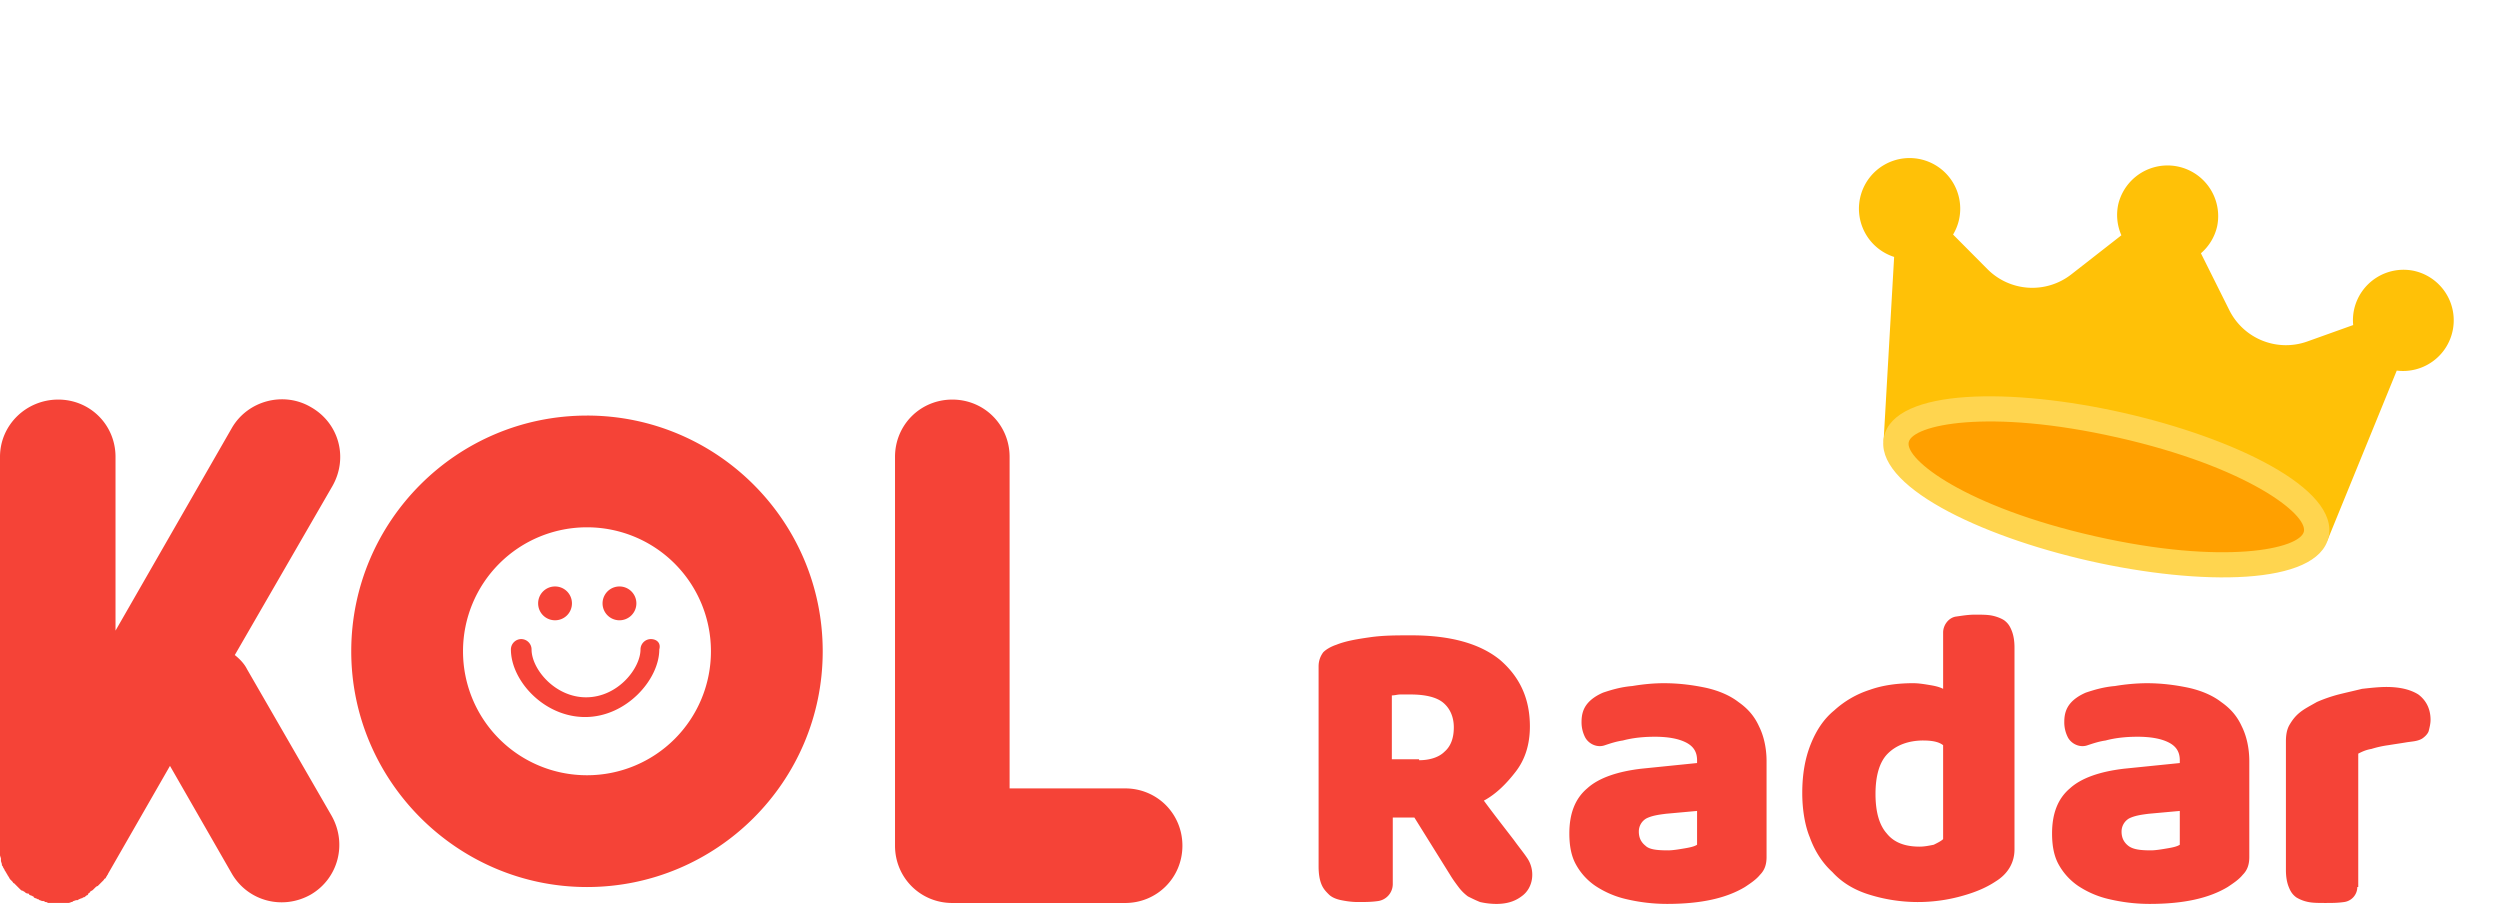 <svg xmlns="http://www.w3.org/2000/svg" width="144" height="53" fill="none"><path fill="#F54337" d="M17.906 23.449c-1.57-.92-3.625-.379-4.544 1.19L6.654 36.324V26.316c0-1.84-1.46-3.3-3.3-3.3S0 24.476 0 26.316v22.936c0 .055.054.163.054.217v.108c0 .054.054.162.054.217s0 .054.054.108c0 .054.054.108.108.216 0 .054.055.054.055.108.054.054.054.108.108.163 0 .054.054.054.054.108.054.054.054.108.108.162l.108.108c.054.054.054.108.108.108l.109.109.108.108.108.108c.054.054.108.108.162.108s.054.054.108.054c.055.054.109.108.217.108 0 0 .054 0 .054.055.054.054.162.054.216.108 0 0 .054 0 .054.054.055.054.163.054.217.108.054 0 .054 0 .108.054.054 0 .108.054.216.054.054 0 .054 0 .109.054.054 0 .108 0 .162.054h1.136c.054 0 .108 0 .216-.054.054 0 .054 0 .108-.054.055 0 .109-.054.217-.054.054 0 .054 0 .108-.054.054 0 .108-.054.162-.054s.054-.054.109-.054c.054 0 .108-.054.162-.108a.116.116 0 0 0 .108-.108c.054-.055.108-.055.108-.109.054-.054.108-.054.162-.108l.109-.108c.054-.054.108-.108.162-.108l.108-.108.108-.109.109-.108c.054-.054.054-.108.108-.108.054-.054.054-.108.108-.162 0-.054.054-.054.054-.109l3.57-6.22 3.57 6.22c.92 1.57 2.922 2.11 4.545 1.19 1.569-.92 2.11-2.92 1.19-4.544l-4.869-8.438c-.162-.325-.433-.596-.703-.812l5.626-9.737c.92-1.623.379-3.625-1.244-4.544M64.807 45.412h-6.654V26.316c0-1.84-1.46-3.3-3.3-3.3s-3.3 1.46-3.3 3.3v22.396c0 1.839 1.46 3.3 3.3 3.3h9.954c1.84 0 3.3-1.461 3.3-3.3 0-1.84-1.46-3.3-3.3-3.3M33.81 23.937c-7.52 0-13.578 6.112-13.578 13.578s6.113 13.578 13.578 13.578 13.578-6.06 13.578-13.578c0-7.52-6.113-13.579-13.578-13.579m0 20.718a7.134 7.134 0 0 1-7.14-7.14 7.134 7.134 0 0 1 7.14-7.141 7.134 7.134 0 0 1 7.14 7.14 7.134 7.134 0 0 1-7.14 7.141"></path><path fill="#F54337" d="M31.97 35.728a.97.97 0 0 0 .974-.974.97.97 0 0 0-.973-.973.97.97 0 0 0-.974.974c0 .54.433.973.974.973M35.65 35.728a.974.974 0 1 0 0-1.947.974.974 0 0 0 0 1.947M37.488 36.811a.6.6 0 0 0-.595.595c0 1.082-1.298 2.759-3.137 2.759-1.785 0-3.138-1.623-3.138-2.759a.6.6 0 0 0-.595-.595.6.6 0 0 0-.595.595c0 1.785 1.893 3.895 4.274 3.895 2.38 0 4.273-2.164 4.273-3.895.108-.379-.162-.595-.487-.595M80.224 47.034v3.895a.99.99 0 0 1-.865.974c-.38.054-.758.054-1.136.054-.38 0-.704-.054-.974-.108s-.541-.162-.703-.325c-.163-.162-.325-.324-.433-.595s-.162-.595-.162-1.028V38.38c0-.325.108-.595.27-.811.162-.163.433-.325.757-.433.541-.217 1.19-.325 1.948-.433.757-.108 1.514-.108 2.38-.108 2.272 0 3.949.487 5.085 1.406 1.136.974 1.731 2.218 1.731 3.841q0 1.541-.811 2.597c-.541.703-1.136 1.298-1.84 1.677.596.811 1.19 1.568 1.731 2.272.27.378.541.703.758 1.027.487.704.379 1.731-.325 2.218-.433.325-.92.433-1.46.433a4.3 4.3 0 0 1-.92-.108c-.27-.108-.487-.216-.703-.325a2.6 2.6 0 0 1-.541-.54c-.162-.217-.325-.433-.487-.704l-2.056-3.3h-1.244zm1.515-3.245c.595 0 1.136-.163 1.46-.487.379-.325.541-.812.541-1.407s-.216-1.082-.595-1.406c-.378-.325-1.027-.487-1.893-.487h-.595c-.162 0-.325.054-.487.054v3.678h1.569zM95.858 39.353c.865 0 1.677.108 2.434.27.703.162 1.352.433 1.839.812.541.378.92.81 1.19 1.406.271.54.433 1.244.433 2.002v5.517c0 .433-.108.758-.378 1.028-.217.27-.541.487-.866.703-1.082.65-2.543.974-4.49.974a10.2 10.2 0 0 1-2.326-.27 5.4 5.4 0 0 1-1.785-.758 3.56 3.56 0 0 1-1.136-1.244c-.27-.487-.379-1.082-.379-1.785 0-1.136.325-2.002 1.028-2.597.65-.595 1.731-.974 3.138-1.136l3.191-.324v-.163c0-.486-.216-.811-.649-1.027q-.65-.325-1.785-.325c-.595 0-1.244.054-1.84.216-.378.054-.703.163-1.027.27-.433.163-.92-.053-1.136-.432a1.9 1.9 0 0 1-.217-.92c0-.432.109-.757.325-1.027s.54-.487.92-.65c.486-.162 1.027-.324 1.677-.378.649-.108 1.244-.163 1.839-.163m.216 9.629c.27 0 .595-.054.92-.109.324-.054.595-.108.757-.216V46.71l-1.785.162c-.433.054-.811.108-1.136.27a.86.86 0 0 0-.433.758c0 .324.108.595.379.811.216.217.649.27 1.298.27M103.81 45.682c0-1.082.162-2.001.487-2.813.324-.811.757-1.46 1.352-1.947a5.55 5.55 0 0 1 2.056-1.19c.757-.271 1.623-.38 2.488-.38.325 0 .649.055.974.109s.541.108.757.216v-3.245c0-.433.325-.866.758-.92.378-.054.703-.108 1.081-.108.379 0 .704 0 .974.054.271.054.541.162.703.27.217.163.325.325.433.595q.162.406.162.974v11.63c0 .758-.378 1.407-1.081 1.84-.487.325-1.082.595-1.84.811a9.386 9.386 0 0 1-5.463-.054q-1.299-.405-2.11-1.298c-.595-.54-1.028-1.244-1.298-2.001-.271-.65-.433-1.57-.433-2.543m6.978-3.03c-.865 0-1.569.271-2.055.758s-.704 1.298-.704 2.326q0 1.542.649 2.272c.433.541 1.082.758 1.894.758.27 0 .541-.055.811-.109.217-.108.433-.216.541-.324v-5.41c-.27-.216-.703-.27-1.136-.27M123.663 39.353c.866 0 1.677.108 2.434.27.704.162 1.353.433 1.84.812.541.378.919.81 1.19 1.406.27.54.433 1.244.433 2.002v5.517c0 .433-.109.758-.379 1.028-.217.27-.541.487-.866.703-1.082.65-2.542.974-4.49.974-.865 0-1.623-.108-2.326-.27a5.4 5.4 0 0 1-1.785-.758 3.6 3.6 0 0 1-1.136-1.244c-.27-.487-.379-1.082-.379-1.785 0-1.136.325-2.002 1.028-2.597.649-.595 1.731-.974 3.138-1.136l3.191-.324v-.163c0-.486-.216-.811-.649-1.027q-.649-.325-1.785-.325c-.595 0-1.244.054-1.839.216-.379.054-.703.163-1.028.27-.433.163-.92-.053-1.136-.432a1.9 1.9 0 0 1-.216-.92c0-.432.108-.757.324-1.027s.541-.487.92-.65c.487-.162 1.028-.324 1.677-.378a11.6 11.6 0 0 1 1.839-.163m.216 9.629c.271 0 .596-.054.92-.109.325-.054.595-.108.757-.216V46.71l-1.785.162c-.432.054-.811.108-1.136.27a.87.87 0 0 0-.433.758c0 .324.109.595.379.811.271.217.703.27 1.298.27M135.781 51.091a.875.875 0 0 1-.758.866c-.378.054-.703.054-1.082.054-.378 0-.703 0-.973-.054a2.1 2.1 0 0 1-.704-.27c-.216-.163-.324-.325-.432-.596q-.163-.405-.163-.974v-7.41c0-.38.054-.704.217-.974.162-.27.324-.487.595-.704s.595-.378.973-.595a8.4 8.4 0 0 1 1.245-.432c.432-.109.919-.217 1.352-.325.487-.054.974-.108 1.406-.108.812 0 1.407.162 1.84.433.433.324.703.811.703 1.46 0 .217-.054.433-.108.65-.054.162-.217.324-.379.432-.27.162-.595.162-.919.217s-.704.108-1.028.162a6 6 0 0 0-.974.216c-.325.054-.541.162-.757.27v7.682z"></path><g clip-path="url(#kolradar-logo-crown_svg__a)"><path fill="#FFC107" d="M139.088 15.61a2.92 2.92 0 0 0-3.489 2.203 2.9 2.9 0 0 0-.056.91l-2.639.945a3.647 3.647 0 0 1-4.495-1.802l-1.636-3.278c.47-.404.797-.947.934-1.55a2.918 2.918 0 0 0-5.691-1.288 2.9 2.9 0 0 0 .176 1.802l-2.888 2.255a3.645 3.645 0 0 1-4.83-.307l-1.977-1.99a2.9 2.9 0 0 0 .34-.845 2.917 2.917 0 1 0-3.735 2.134l-.599 10.467a.73.73 0 0 0 .567.753l24.184 5.47a.73.73 0 0 0 .836-.437l3.963-9.706a2.918 2.918 0 0 0 1.035-5.735"></path><path fill="#FFA000" d="M120.519 31.6c6.678 1.51 12.452 1.142 12.896-.823s-4.609-4.78-11.288-6.29c-6.678-1.51-12.452-1.143-12.896.822s4.609 4.78 11.288 6.29"></path><path fill="#FFD54F" d="M120.358 32.311c-6.364-1.439-12.473-4.36-11.839-7.163s7.406-2.812 13.769-1.373c6.363 1.44 12.472 4.36 11.838 7.164-.633 2.802-7.405 2.811-13.768 1.372m1.608-7.113c-7.471-1.69-11.799-.724-12.024.271-.225.996 3.266 3.73 10.737 5.42 7.472 1.689 11.8.724 12.025-.272s-3.266-3.73-10.738-5.42"></path></g><defs><clipPath id="kolradar-logo-crown_svg__a"><path fill="#fff" d="m109.72 0 34.138 7.72-7.72 34.138L102 34.138z"></path></clipPath></defs></svg>